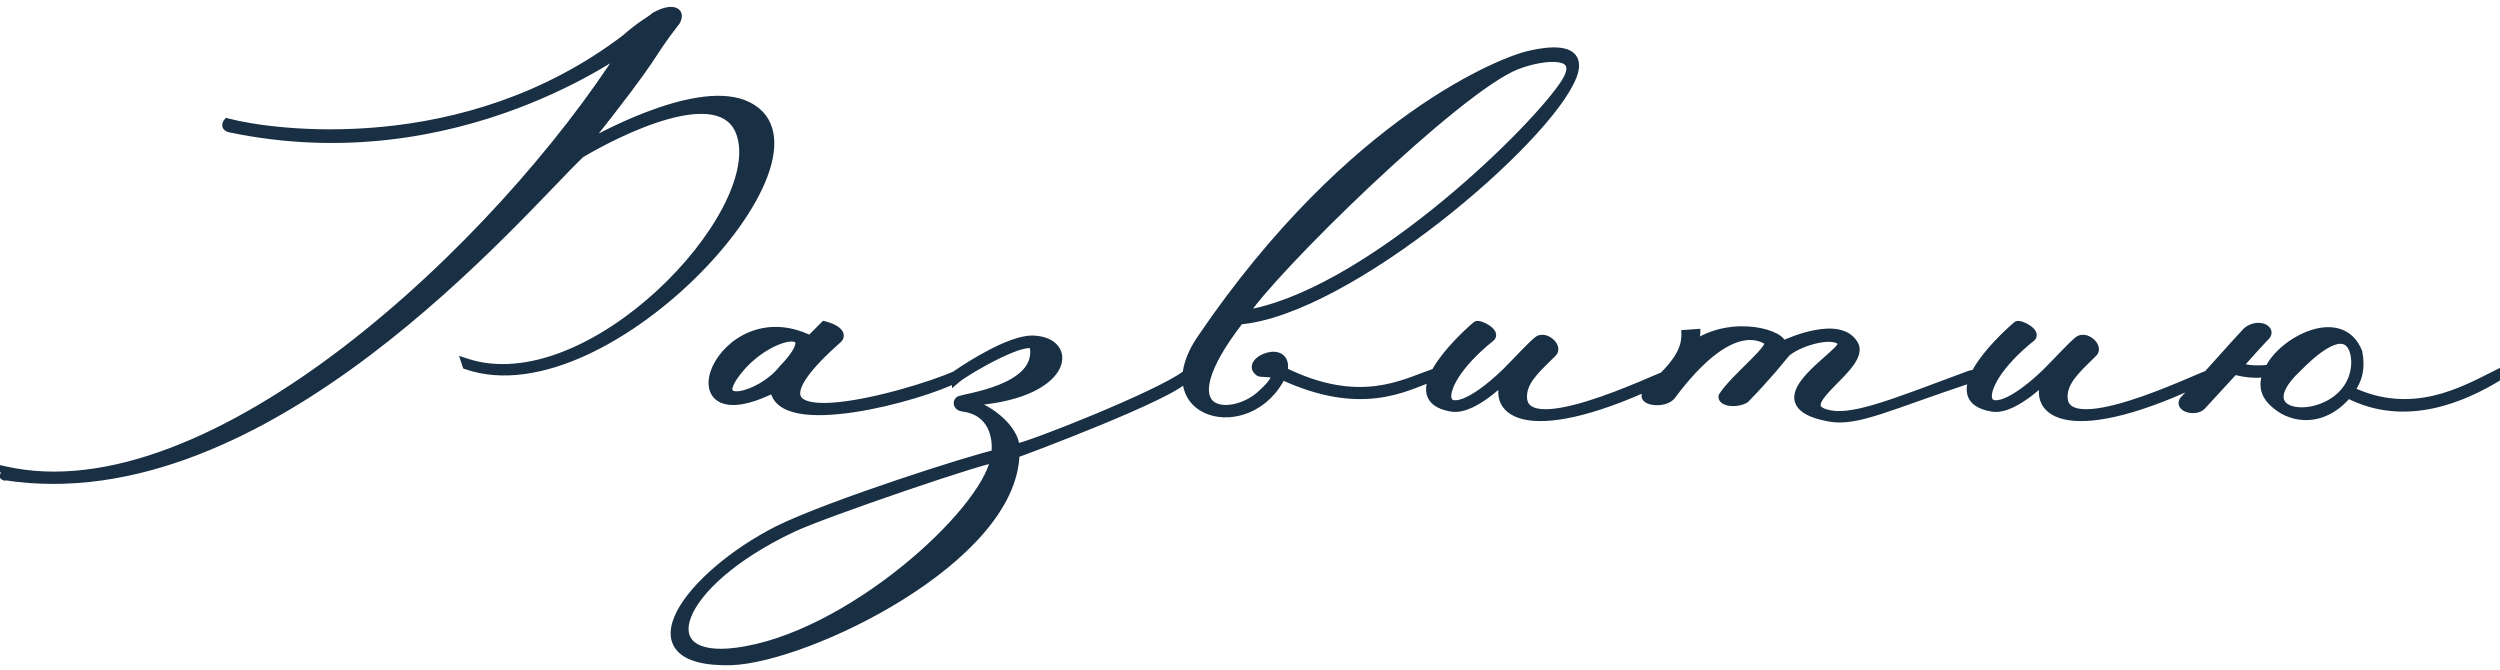 <?xml version="1.0" encoding="UTF-8"?> <svg xmlns="http://www.w3.org/2000/svg" width="280" height="75" viewBox="0 0 280 75" fill="none"><path d="M65.16 16.56C66.52 15.76 77.56 9.52 83.24 11.68C95.24 16.32 68.2 46.4 52.28 40.88L52.2 40.64C66.04 45.2 85.96 24.08 83 15.04C80.92 8.64 68.76 14.96 65 17.2C58.12 23.76 29.72 57.84 0.52 53.28C0.28 53.52 0.76 53.12 0.52 52.72C23.8 58 56.12 27.28 69.96 5.52C70.52 4.8 51.56 19.76 25.72 14.32C25.16 14.16 25.48 13.76 25.48 13.76C30.28 15.04 51.96 18.16 70.12 4.32C71.72 2.88 72.76 2.4 73.4 1.84C75.16 0.88 76.28 1.2 75.72 2.32C72.12 6.96 74.44 4.88 65.16 16.56ZM86.736 43.44C74.336 49.68 80.576 33.04 90.736 38.08L92.336 36.48C93.616 36.8 94.336 37.44 93.856 37.92C79.456 50.64 102.016 44.32 107.136 42V42.32C103.216 44.4 87.136 48.8 86.736 43.44ZM87.696 41.36C92.816 36.08 86.256 37.04 82.736 41.36C78.896 46 85.216 44.56 87.696 41.36ZM111.445 51.36C111.285 50.96 92.245 57.44 88.725 59.12C75.365 65.44 72.725 74.32 82.485 73.04C94.965 71.44 110.325 57.52 111.445 51.36ZM132.805 42V42.24C131.765 44.08 114.245 50.64 113.685 50.8C113.445 62.64 90.405 73.68 81.925 74C69.765 74.32 77.205 64.4 87.205 59.36C93.045 56.48 109.125 51.36 111.525 50.88C111.765 48.96 111.205 46.08 107.925 45.6C107.445 45.6 107.125 45.2 107.445 44.88C107.845 44.56 116.565 43.68 115.845 38.88C115.605 37.2 108.245 41.44 107.125 42.4C107.125 42.4 107.125 42 107.205 41.92C108.725 40.88 113.125 38.08 115.605 38.08C120.565 38.16 119.685 44.4 108.325 44.96V45.28C110.085 45.28 113.765 47.92 113.685 50.24C115.365 50 129.845 44.24 132.805 42ZM134.588 37.92C151.468 13.12 168.668 6.8 171.068 6.24C174.348 5.44 177.228 5.52 176.108 8.48C173.388 15.6 150.988 34.8 138.828 35.84C130.268 46.88 137.868 47.2 141.148 44.32C144.908 40.96 141.228 42 140.988 41.6C139.468 40.48 144.348 38.4 143.708 41.6C152.268 45.84 157.228 42.96 160.508 41.84V42.16C157.308 43.36 152.428 46.16 143.548 42C139.948 49.44 128.748 46.48 134.588 37.92ZM139.228 35.28C152.588 33.28 171.068 15.44 175.068 9.68C177.948 5.6 172.988 6.08 169.868 7.28C163.228 9.84 142.188 30.48 139.228 35.28ZM186.724 42.24C171.284 49.76 166.804 46.24 168.724 42.32C169.124 41.6 165.204 46.08 162.564 45.6C156.804 44.64 163.204 38.32 165.364 36.48C165.604 36.24 167.524 37.2 166.964 37.76C159.444 43.76 160.964 49.12 168.644 41.76C170.084 40.32 171.444 38.8 172.244 38.16C173.044 37.52 174.564 38.88 173.844 39.52C172.404 40.96 170.804 42.32 170.564 43.92C169.604 50.24 185.844 42.16 186.724 42V42.24ZM192.974 44.4C194.414 42.16 198.974 38.8 198.014 38.16C197.134 37.6 193.614 35.68 187.214 44.24C186.494 45.28 183.694 44.96 184.494 44C185.854 42.4 188.894 40.32 188.814 37.44L189.934 37.36C189.934 37.52 189.774 38.16 189.774 38.64C194.094 35.68 199.854 37.52 199.534 38.72C200.814 38.16 206.014 35.92 207.614 38.56C209.054 40.96 200.574 45.12 204.414 46.32C207.214 47.2 211.614 45.36 220.654 42C221.134 41.84 221.774 42 221.134 42.24C211.454 45.44 208.014 47.28 204.894 46.72C202.334 46.24 201.454 45.44 201.454 44.48C201.534 42.16 206.894 39.12 206.334 38.32C205.294 36.96 200.894 38.48 199.934 39.6C199.134 40.56 198.014 42 195.454 44.64C194.574 45.2 192.894 45.04 192.974 44.4ZM247.271 42.24C231.831 49.76 227.351 46.24 229.271 42.32C229.671 41.6 225.751 46.08 223.111 45.6C217.351 44.64 223.751 38.32 225.911 36.48C226.151 36.24 228.071 37.2 227.511 37.76C219.991 43.76 221.511 49.12 229.191 41.76C230.631 40.32 231.991 38.8 232.791 38.16C233.591 37.52 235.111 38.88 234.391 39.52C232.951 40.96 231.351 42.32 231.111 43.92C230.151 50.24 246.391 42.16 247.271 42V42.24ZM254.001 41.68C252.161 42.08 250.241 41.44 250.241 41.44L246.561 45.44C245.841 46.16 243.841 45.6 244.721 44.72C246.481 42.96 250.081 38.8 251.681 37.12C252.881 36.16 254.401 36.88 253.761 37.6C252.161 39.28 252.081 39.44 250.641 41.04C251.361 41.36 252.401 41.52 254.161 41.36C255.601 38.24 262.161 34.72 264.081 39.44C264.401 41.12 264.161 42.4 263.201 43.76C270.161 47.12 276.001 43.76 279.521 42V42.32C276.161 44.32 269.521 47.52 262.961 44.08C260.241 47.36 256.801 46.96 254.881 45.28C253.521 44.16 253.441 42.96 254.001 41.68ZM263.841 40.56C263.841 39.44 263.281 35.12 257.361 41.12C250.161 47.76 263.761 48 263.841 40.56Z" fill="#192F44"></path><path d="M65.16 16.56L64.769 16.249L65.413 16.991L65.16 16.56ZM83.24 11.68L83.42 11.214L83.418 11.213L83.24 11.68ZM52.28 40.88L51.806 41.038L51.883 41.272L52.116 41.352L52.28 40.88ZM52.2 40.64L52.356 40.165L51.411 39.853L51.726 40.798L52.2 40.64ZM83 15.04L82.525 15.194L82.525 15.196L83 15.04ZM65 17.2L64.744 16.77L64.696 16.799L64.655 16.838L65 17.2ZM0.52 53.28L0.597 52.786L0.346 52.747L0.166 52.926L0.52 53.28ZM0.52 52.72L0.631 52.232L-0.511 51.974L0.091 52.977L0.52 52.72ZM69.96 5.52L69.565 5.213L69.551 5.232L69.538 5.252L69.96 5.52ZM25.72 14.32L25.583 14.801L25.6 14.806L25.617 14.809L25.72 14.32ZM25.48 13.76L25.609 13.277L25.294 13.193L25.09 13.448L25.48 13.76ZM70.12 4.32L70.423 4.718L70.439 4.705L70.454 4.692L70.12 4.32ZM73.4 1.84L73.161 1.401L73.112 1.427L73.071 1.464L73.4 1.84ZM75.72 2.32L76.115 2.627L76.145 2.588L76.167 2.544L75.72 2.32ZM65.413 16.991C66.082 16.598 69.155 14.853 72.758 13.477C74.56 12.789 76.48 12.199 78.288 11.913C80.105 11.625 81.759 11.652 83.062 12.147L83.418 11.213C81.881 10.628 80.025 10.625 78.132 10.925C76.23 11.226 74.24 11.841 72.402 12.543C68.725 13.947 65.598 15.722 64.906 16.129L65.413 16.991ZM83.06 12.146C84.43 12.676 85.2 13.543 85.529 14.637C85.867 15.758 85.76 17.18 85.228 18.822C84.165 22.106 81.47 26.063 77.873 29.74C74.281 33.411 69.832 36.759 65.312 38.845C60.781 40.935 56.25 41.727 52.444 40.408L52.116 41.352C56.27 42.793 61.089 41.895 65.731 39.753C70.382 37.606 74.929 34.179 78.587 30.44C82.24 26.707 85.05 22.619 86.179 19.13C86.744 17.386 86.905 15.74 86.487 14.349C86.06 12.931 85.05 11.844 83.42 11.214L83.06 12.146ZM52.754 40.722L52.674 40.482L51.726 40.798L51.806 41.038L52.754 40.722ZM52.044 41.115C55.65 42.303 59.615 41.807 63.45 40.3C67.288 38.793 71.034 36.26 74.239 33.308C77.443 30.356 80.127 26.967 81.825 23.727C83.512 20.511 84.28 17.341 83.475 14.884L82.525 15.196C83.2 17.259 82.588 20.119 80.94 23.263C79.303 26.383 76.697 29.684 73.561 32.572C70.426 35.46 66.782 37.917 63.085 39.37C59.385 40.823 55.67 41.257 52.356 40.165L52.044 41.115ZM83.475 14.886C82.89 13.083 81.57 12.171 79.929 11.871C78.326 11.578 76.406 11.861 74.495 12.399C70.662 13.476 66.637 15.643 64.744 16.77L65.256 17.63C67.123 16.517 71.058 14.404 74.765 13.361C76.624 12.839 78.369 12.602 79.749 12.854C81.09 13.1 82.07 13.797 82.525 15.194L83.475 14.886ZM64.655 16.838C61.168 20.163 52.41 30.263 40.829 39.011C29.246 47.761 14.989 55.033 0.597 52.786L0.443 53.774C15.252 56.087 29.794 48.599 41.431 39.809C53.07 31.017 61.952 20.797 65.345 17.562L64.655 16.838ZM0.166 52.926C0.131 52.962 0.108 52.987 0.092 53.003C0.089 53.008 0.086 53.011 0.083 53.013C0.079 53.018 0.082 53.015 0.083 53.014C0.084 53.013 0.086 53.011 0.088 53.008C0.089 53.007 0.098 52.997 0.111 52.986C0.113 52.984 0.137 52.961 0.171 52.938C0.195 52.923 0.278 52.883 0.338 52.865C0.504 52.855 0.843 53.042 0.94 53.249C0.951 53.349 0.932 53.488 0.919 53.527C0.912 53.546 0.898 53.576 0.892 53.587C0.882 53.607 0.872 53.621 0.87 53.625C0.858 53.643 0.843 53.663 0.853 53.65C0.868 53.63 0.918 53.562 0.967 53.464C1.058 53.282 1.199 52.88 0.949 52.463L0.091 52.977C0.092 52.979 0.091 52.977 0.09 52.972C0.089 52.968 0.089 52.966 0.089 52.968C0.089 52.976 0.085 52.993 0.073 53.016C0.068 53.027 0.062 53.035 0.059 53.041C0.055 53.047 0.053 53.049 0.052 53.05C0.052 53.05 0.051 53.052 0.05 53.054C0.049 53.055 0.047 53.057 0.045 53.06C0.044 53.062 0.038 53.069 0.032 53.08C0.029 53.084 0.02 53.098 0.009 53.117C0.004 53.129 -0.01 53.159 -0.018 53.178C-0.031 53.217 -0.049 53.356 -0.038 53.456C0.058 53.663 0.397 53.85 0.563 53.84C0.624 53.822 0.706 53.782 0.731 53.767C0.765 53.744 0.788 53.721 0.791 53.719C0.803 53.707 0.813 53.697 0.814 53.696C0.817 53.693 0.819 53.691 0.82 53.69C0.822 53.687 0.824 53.685 0.824 53.685C0.825 53.684 0.825 53.684 0.826 53.683C0.827 53.682 0.828 53.681 0.83 53.679C0.835 53.673 0.849 53.658 0.874 53.634L0.166 52.926ZM0.409 53.208C6.356 54.556 12.845 53.599 19.423 51.1C26.001 48.6 32.699 44.546 39.084 39.657C51.852 29.88 63.431 16.716 70.382 5.788L69.538 5.252C62.649 16.084 51.148 29.16 38.476 38.863C32.141 43.714 25.529 47.71 19.067 50.165C12.604 52.621 6.324 53.524 0.631 52.232L0.409 53.208ZM70.355 5.827C70.366 5.812 70.389 5.782 70.41 5.742C70.421 5.722 70.438 5.687 70.452 5.641C70.464 5.6 70.484 5.511 70.463 5.401C70.437 5.27 70.358 5.147 70.232 5.069C70.125 5.004 70.023 4.995 69.974 4.995C69.881 4.994 69.808 5.019 69.792 5.025C69.713 5.052 69.626 5.105 69.582 5.131C69.46 5.205 69.262 5.332 69.01 5.493C68.498 5.821 67.709 6.321 66.667 6.923C64.583 8.129 61.483 9.749 57.564 11.222C49.726 14.169 38.625 16.526 25.823 13.831L25.617 14.809C38.655 17.554 49.954 15.151 57.916 12.158C61.897 10.661 65.047 9.016 67.168 7.789C68.228 7.176 69.031 6.667 69.549 6.336C69.812 6.167 69.99 6.053 70.097 5.989C70.167 5.947 70.158 5.956 70.12 5.97C70.113 5.972 70.049 5.996 69.96 5.995C69.914 5.994 69.814 5.986 69.709 5.922C69.585 5.845 69.507 5.723 69.481 5.594C69.46 5.486 69.481 5.4 69.492 5.361C69.504 5.318 69.52 5.286 69.529 5.27C69.546 5.237 69.562 5.217 69.565 5.213L70.355 5.827ZM25.857 13.839C25.777 13.816 25.797 13.803 25.834 13.85C25.881 13.907 25.892 13.976 25.888 14.021C25.886 14.054 25.876 14.067 25.88 14.06C25.881 14.059 25.881 14.058 25.881 14.059C25.88 14.059 25.879 14.061 25.878 14.063C25.877 14.064 25.876 14.065 25.875 14.067C25.874 14.068 25.873 14.068 25.873 14.069C25.872 14.07 25.872 14.07 25.872 14.071C25.872 14.071 25.871 14.071 25.871 14.072C25.871 14.072 25.871 14.072 25.871 14.072C25.871 14.072 25.87 14.072 25.48 13.76C25.09 13.448 25.089 13.448 25.089 13.448C25.089 13.448 25.089 13.448 25.089 13.448C25.089 13.449 25.088 13.449 25.088 13.449C25.088 13.45 25.087 13.451 25.087 13.451C25.086 13.453 25.085 13.454 25.083 13.456C25.081 13.459 25.078 13.462 25.075 13.466C25.069 13.474 25.062 13.484 25.054 13.496C25.038 13.52 25.018 13.552 24.997 13.59C24.959 13.663 24.904 13.786 24.892 13.938C24.878 14.104 24.914 14.303 25.058 14.48C25.193 14.646 25.383 14.744 25.583 14.801L25.857 13.839ZM25.351 14.243C30.221 15.542 52.087 18.692 70.423 4.718L69.817 3.922C51.833 17.628 30.339 14.538 25.609 13.277L25.351 14.243ZM70.454 4.692C71.234 3.991 71.875 3.524 72.403 3.162C72.912 2.813 73.38 2.522 73.729 2.216L73.071 1.464C72.78 1.718 72.408 1.947 71.837 2.338C71.285 2.716 70.607 3.209 69.785 3.948L70.454 4.692ZM73.639 2.279C74.051 2.054 74.412 1.912 74.707 1.837C75.009 1.76 75.209 1.762 75.317 1.787C75.409 1.808 75.377 1.827 75.364 1.786C75.362 1.781 75.387 1.869 75.273 2.096L76.167 2.544C76.333 2.211 76.428 1.839 76.319 1.489C76.198 1.103 75.881 0.892 75.543 0.813C75.221 0.738 74.846 0.77 74.46 0.868C74.068 0.968 73.629 1.146 73.161 1.401L73.639 2.279ZM75.325 2.014C73.512 4.35 73.174 5.017 72.156 6.52C71.137 8.024 69.406 10.412 64.769 16.249L65.552 16.871C70.194 11.028 71.943 8.616 72.984 7.08C74.026 5.543 74.328 4.93 76.115 2.627L75.325 2.014ZM86.736 43.44L87.234 43.403L87.179 42.657L86.511 42.993L86.736 43.44ZM90.736 38.08L90.513 38.528L90.835 38.688L91.089 38.434L90.736 38.08ZM92.336 36.48L92.457 35.995L92.182 35.926L91.982 36.126L92.336 36.48ZM93.856 37.92L94.187 38.295L94.198 38.285L94.209 38.274L93.856 37.92ZM107.136 42H107.636V41.224L106.929 41.545L107.136 42ZM107.136 42.32L107.37 42.762L107.636 42.621V42.32H107.136ZM87.696 41.36L87.337 41.012L87.317 41.032L87.3 41.054L87.696 41.36ZM82.736 41.36L83.121 41.679L83.123 41.676L82.736 41.36ZM86.511 42.993C84.989 43.759 83.782 44.159 82.855 44.3C81.924 44.442 81.323 44.318 80.959 44.098C80.614 43.89 80.418 43.556 80.37 43.105C80.321 42.639 80.435 42.053 80.729 41.421C81.913 38.877 85.731 36.156 90.513 38.528L90.958 37.632C85.58 34.964 81.198 38.043 79.822 40.999C79.477 41.742 79.302 42.512 79.376 43.21C79.451 43.922 79.788 44.559 80.442 44.954C81.079 45.339 81.945 45.451 83.006 45.289C84.072 45.126 85.382 44.681 86.96 43.887L86.511 42.993ZM91.089 38.434L92.689 36.834L91.982 36.126L90.382 37.726L91.089 38.434ZM92.214 36.965C92.816 37.115 93.223 37.328 93.415 37.506C93.511 37.596 93.51 37.635 93.506 37.612C93.499 37.561 93.53 37.538 93.502 37.566L94.209 38.274C94.421 38.062 94.543 37.779 94.495 37.463C94.452 37.175 94.28 36.944 94.096 36.774C93.728 36.432 93.135 36.164 92.457 35.995L92.214 36.965ZM93.525 37.545C91.713 39.146 90.459 40.467 89.677 41.55C88.91 42.61 88.526 43.538 88.641 44.322C88.767 45.18 89.442 45.656 90.237 45.892C91.03 46.127 92.067 46.17 93.207 46.099C95.498 45.956 98.387 45.335 101.009 44.612C103.632 43.888 106.029 43.05 107.342 42.455L106.929 41.545C105.682 42.11 103.34 42.932 100.743 43.648C98.145 44.365 95.333 44.964 93.144 45.101C92.044 45.17 91.146 45.118 90.521 44.933C89.9 44.749 89.675 44.48 89.63 44.178C89.575 43.802 89.751 43.155 90.487 42.135C91.207 41.138 92.399 39.874 94.187 38.295L93.525 37.545ZM106.636 42V42.32H107.636V42H106.636ZM106.901 41.878C105.006 42.884 100.064 44.491 95.541 45.176C93.278 45.518 91.175 45.62 89.634 45.328C88.864 45.181 88.276 44.944 87.879 44.626C87.497 44.32 87.273 43.928 87.234 43.403L86.237 43.477C86.298 44.291 86.664 44.935 87.254 45.407C87.827 45.865 88.592 46.147 89.447 46.31C91.156 46.635 93.393 46.512 95.69 46.164C100.287 45.469 105.345 43.836 107.37 42.762L106.901 41.878ZM88.055 41.708C88.709 41.034 89.19 40.445 89.517 39.938C89.839 39.44 90.039 38.979 90.074 38.568C90.112 38.12 89.951 37.721 89.574 37.48C89.243 37.267 88.819 37.228 88.414 37.262C87.589 37.331 86.524 37.73 85.459 38.366C84.385 39.007 83.269 39.914 82.348 41.044L83.123 41.676C83.963 40.646 84.987 39.813 85.972 39.224C86.967 38.63 87.882 38.309 88.497 38.258C88.812 38.232 88.974 38.283 89.035 38.322C89.051 38.332 89.089 38.345 89.077 38.482C89.063 38.656 88.963 38.953 88.677 39.396C88.397 39.83 87.963 40.366 87.337 41.012L88.055 41.708ZM82.35 41.041C81.856 41.639 81.507 42.159 81.293 42.608C81.084 43.047 80.976 43.477 81.051 43.863C81.135 44.292 81.424 44.573 81.786 44.71C82.121 44.837 82.517 44.846 82.909 44.796C83.7 44.695 84.667 44.329 85.586 43.795C86.508 43.258 87.422 42.529 88.091 41.666L87.3 41.054C86.729 41.791 85.923 42.442 85.083 42.93C84.239 43.421 83.401 43.725 82.782 43.804C82.469 43.844 82.259 43.82 82.141 43.775C82.05 43.741 82.04 43.71 82.033 43.672C82.017 43.591 82.025 43.396 82.196 43.038C82.362 42.691 82.655 42.241 83.121 41.679L82.35 41.041ZM111.445 51.36L111.937 51.449L111.963 51.308L111.909 51.174L111.445 51.36ZM88.725 59.12L88.939 59.572L88.94 59.571L88.725 59.12ZM82.485 73.04L82.421 72.544L82.42 72.544L82.485 73.04ZM132.805 42H133.305V40.995L132.503 41.601L132.805 42ZM132.805 42.24L133.24 42.486L133.305 42.371V42.24H132.805ZM113.685 50.8L113.548 50.319L113.193 50.421L113.185 50.79L113.685 50.8ZM81.925 74L81.938 74.5L81.944 74.5L81.925 74ZM87.205 59.36L86.984 58.911L86.98 58.913L87.205 59.36ZM111.525 50.88L111.623 51.37L111.976 51.3L112.021 50.942L111.525 50.88ZM107.925 45.6L107.997 45.105L107.961 45.1H107.925V45.6ZM107.445 44.88L107.133 44.49L107.111 44.507L107.091 44.526L107.445 44.88ZM115.845 38.88L115.35 38.951L115.351 38.954L115.845 38.88ZM107.125 42.4H106.625V43.487L107.45 42.78L107.125 42.4ZM107.205 41.92L106.923 41.507L106.884 41.534L106.851 41.566L107.205 41.92ZM115.605 38.08L115.613 37.58H115.605V38.08ZM108.325 44.96L108.3 44.461L107.825 44.484V44.96H108.325ZM108.325 45.28H107.825V45.78H108.325V45.28ZM113.685 50.24L113.185 50.223L113.165 50.819L113.756 50.735L113.685 50.24ZM111.909 51.174C111.813 50.934 111.594 50.873 111.547 50.862C111.473 50.843 111.406 50.842 111.369 50.842C111.288 50.843 111.198 50.856 111.117 50.87C110.946 50.9 110.715 50.954 110.44 51.026C109.887 51.171 109.108 51.401 108.174 51.69C106.306 52.269 103.796 53.096 101.184 53.987C95.974 55.763 90.302 57.813 88.51 58.669L88.94 59.571C90.668 58.747 96.276 56.717 101.506 54.933C104.114 54.044 106.614 53.221 108.471 52.645C109.4 52.357 110.162 52.133 110.694 51.993C110.962 51.923 111.16 51.878 111.288 51.855C111.319 51.85 111.343 51.846 111.36 51.844C111.379 51.842 111.385 51.842 111.383 51.842C111.381 51.842 111.374 51.842 111.362 51.841C111.352 51.84 111.33 51.838 111.301 51.831C111.277 51.825 111.072 51.774 110.981 51.546L111.909 51.174ZM88.511 58.668C85.138 60.264 82.428 62.027 80.415 63.763C78.409 65.491 77.065 67.218 76.469 68.749C75.869 70.289 76.001 71.741 77.147 72.68C78.228 73.567 80.072 73.861 82.55 73.536L82.42 72.544C80.018 72.859 78.532 72.523 77.781 71.907C77.094 71.344 76.891 70.421 77.401 69.112C77.915 67.792 79.126 66.194 81.068 64.52C83.002 62.853 85.632 61.136 88.939 59.572L88.511 58.668ZM82.549 73.536C88.92 72.719 95.966 68.775 101.538 64.3C104.331 62.057 106.772 59.665 108.59 57.437C110.394 55.227 111.633 53.12 111.937 51.449L110.953 51.271C110.697 52.68 109.596 54.623 107.815 56.805C106.048 58.97 103.659 61.313 100.912 63.52C95.404 67.945 88.53 71.761 82.421 72.544L82.549 73.536ZM132.305 42V42.24H133.305V42H132.305ZM132.37 41.994C132.353 42.024 132.285 42.109 132.112 42.248C131.949 42.379 131.726 42.531 131.446 42.703C130.887 43.047 130.131 43.447 129.238 43.882C127.455 44.751 125.161 45.744 122.874 46.688C120.589 47.631 118.318 48.522 116.583 49.187C115.716 49.52 114.984 49.795 114.451 49.993C114.184 50.092 113.969 50.171 113.811 50.227C113.733 50.255 113.67 50.278 113.623 50.294C113.599 50.302 113.581 50.309 113.567 50.313C113.551 50.318 113.546 50.32 113.548 50.319L113.822 51.281C114.135 51.191 118.683 49.499 123.256 47.612C125.549 46.666 127.865 45.664 129.677 44.781C130.581 44.34 131.37 43.924 131.969 43.556C132.269 43.372 132.53 43.195 132.738 43.027C132.936 42.868 133.127 42.686 133.24 42.486L132.37 41.994ZM113.185 50.79C113.128 53.588 111.721 56.39 109.435 59.049C107.152 61.704 104.028 64.173 100.63 66.296C97.234 68.418 93.582 70.183 90.255 71.437C86.919 72.695 83.947 73.423 81.906 73.5L81.944 74.5C84.143 74.417 87.231 73.645 90.608 72.373C93.993 71.097 97.706 69.302 101.16 67.144C104.612 64.987 107.823 62.456 110.193 59.701C112.559 56.95 114.122 53.932 114.185 50.81L113.185 50.79ZM81.912 73.5C78.893 73.58 77.285 73.009 76.588 72.224C75.941 71.496 75.937 70.392 76.699 68.92C77.453 67.465 78.887 65.811 80.776 64.199C82.658 62.592 84.965 61.049 87.43 59.806L86.98 58.913C84.445 60.191 82.072 61.778 80.127 63.438C78.188 65.094 76.647 66.845 75.811 68.46C74.983 70.058 74.774 71.689 75.84 72.888C76.855 74.031 78.877 74.58 81.938 74.5L81.912 73.5ZM87.426 59.808C90.312 58.385 95.762 56.395 100.815 54.694C105.874 52.991 110.461 51.603 111.623 51.37L111.427 50.39C110.189 50.637 105.536 52.049 100.495 53.746C95.448 55.445 89.938 57.455 86.984 58.912L87.426 59.808ZM112.021 50.942C112.149 49.917 112.069 48.609 111.49 47.473C110.898 46.31 109.799 45.369 107.997 45.105L107.853 46.095C109.331 46.311 110.152 47.05 110.6 47.927C111.061 48.831 111.141 49.923 111.029 50.818L112.021 50.942ZM107.925 45.1C107.874 45.1 107.835 45.089 107.811 45.078C107.786 45.066 107.784 45.058 107.792 45.069C107.802 45.083 107.82 45.12 107.815 45.173C107.811 45.226 107.786 45.246 107.799 45.234L107.091 44.526C106.944 44.674 106.839 44.864 106.82 45.082C106.8 45.3 106.868 45.497 106.978 45.651C107.191 45.948 107.558 46.1 107.925 46.1V45.1ZM107.757 45.27C107.709 45.309 107.672 45.32 107.691 45.313C107.699 45.31 107.719 45.303 107.754 45.292C107.825 45.271 107.927 45.246 108.064 45.214C108.304 45.158 108.733 45.065 109.142 44.969C110.013 44.765 111.147 44.468 112.251 44.024C113.35 43.583 114.461 42.98 115.255 42.141C116.066 41.286 116.546 40.182 116.339 38.806L115.351 38.954C115.504 39.978 115.164 40.784 114.53 41.454C113.879 42.14 112.92 42.678 111.879 43.096C110.843 43.512 109.767 43.795 108.913 43.996C108.459 44.102 108.147 44.168 107.837 44.24C107.698 44.273 107.572 44.303 107.472 44.333C107.422 44.348 107.37 44.364 107.322 44.383C107.284 44.398 107.206 44.431 107.133 44.49L107.757 45.27ZM116.34 38.809C116.31 38.601 116.218 38.409 116.055 38.261C115.9 38.121 115.714 38.051 115.541 38.018C115.208 37.955 114.812 38.007 114.423 38.1C113.627 38.289 112.61 38.711 111.598 39.2C110.577 39.692 109.532 40.267 108.671 40.779C107.821 41.284 107.116 41.749 106.8 42.02L107.45 42.78C107.694 42.571 108.329 42.146 109.182 41.639C110.023 41.138 111.043 40.578 112.032 40.1C113.03 39.619 113.968 39.236 114.654 39.073C115.007 38.989 115.234 38.978 115.354 39.001C115.407 39.011 115.405 39.021 115.384 39.003C115.356 38.977 115.35 38.949 115.35 38.951L116.34 38.809ZM107.125 42.4C107.625 42.4 107.625 42.4 107.625 42.4C107.625 42.4 107.625 42.4 107.625 42.4C107.625 42.4 107.625 42.4 107.625 42.4C107.625 42.4 107.625 42.401 107.625 42.401C107.625 42.401 107.625 42.401 107.625 42.401C107.625 42.4 107.625 42.4 107.625 42.399C107.625 42.397 107.625 42.394 107.625 42.39C107.625 42.381 107.625 42.368 107.626 42.352C107.627 42.32 107.629 42.278 107.633 42.235C107.637 42.19 107.642 42.158 107.646 42.141C107.648 42.133 107.647 42.139 107.641 42.154C107.637 42.163 107.615 42.217 107.559 42.274L106.851 41.566C106.775 41.643 106.735 41.727 106.716 41.773C106.695 41.826 106.681 41.876 106.672 41.916C106.653 41.997 106.643 42.08 106.637 42.145C106.631 42.212 106.628 42.275 106.627 42.32C106.626 42.343 106.625 42.362 106.625 42.376C106.625 42.383 106.625 42.388 106.625 42.392C106.625 42.394 106.625 42.396 106.625 42.397C106.625 42.398 106.625 42.398 106.625 42.399C106.625 42.399 106.625 42.399 106.625 42.4C106.625 42.4 106.625 42.4 106.625 42.4C106.625 42.4 106.625 42.4 106.625 42.4C106.625 42.4 106.625 42.4 107.125 42.4ZM107.487 42.333C108.238 41.819 109.7 40.871 111.275 40.054C112.063 39.645 112.871 39.273 113.627 39.005C114.39 38.734 115.068 38.58 115.605 38.58V37.58C114.902 37.58 114.1 37.776 113.293 38.063C112.479 38.352 111.627 38.745 110.815 39.166C109.19 40.009 107.692 40.981 106.923 41.507L107.487 42.333ZM115.597 38.58C116.747 38.599 117.441 38.972 117.752 39.403C118.044 39.807 118.089 40.387 117.66 41.076C117.224 41.778 116.305 42.557 114.761 43.198C113.223 43.836 111.098 44.323 108.3 44.461L108.35 45.459C111.232 45.317 113.477 44.814 115.144 44.122C116.805 43.433 117.926 42.542 118.51 41.604C119.101 40.653 119.146 39.623 118.563 38.817C117.999 38.038 116.943 37.602 115.613 37.58L115.597 38.58ZM107.825 44.96V45.28H108.825V44.96H107.825ZM108.325 45.78C108.657 45.78 109.139 45.91 109.7 46.179C110.251 46.444 110.838 46.823 111.373 47.273C111.909 47.723 112.378 48.233 112.706 48.753C113.035 49.276 113.201 49.776 113.185 50.223L114.185 50.257C114.209 49.544 113.945 48.844 113.552 48.22C113.157 47.592 112.611 47.007 112.017 46.507C111.422 46.007 110.764 45.581 110.133 45.278C109.511 44.98 108.873 44.78 108.325 44.78V45.78ZM113.756 50.735C114.017 50.698 114.468 50.566 115.024 50.384C115.594 50.196 116.316 49.941 117.139 49.635C118.786 49.024 120.852 48.209 122.957 47.331C125.062 46.455 127.21 45.514 129.02 44.65C130.816 43.793 132.32 42.994 133.107 42.399L132.503 41.601C131.81 42.126 130.394 42.887 128.59 43.748C126.8 44.601 124.668 45.535 122.573 46.408C120.478 47.281 118.424 48.091 116.791 48.697C115.974 49.001 115.266 49.252 114.711 49.434C114.142 49.621 113.773 49.722 113.614 49.745L113.756 50.735ZM134.588 37.92L135.001 38.202L135.001 38.201L134.588 37.92ZM171.068 6.24L171.182 6.727L171.187 6.726L171.068 6.24ZM176.108 8.48L176.575 8.658L176.576 8.657L176.108 8.48ZM138.828 35.84L138.786 35.342L138.567 35.361L138.433 35.534L138.828 35.84ZM141.148 44.32L141.478 44.696L141.481 44.693L141.148 44.32ZM140.988 41.6L141.417 41.343L141.365 41.257L141.285 41.197L140.988 41.6ZM143.708 41.6L143.218 41.502L143.143 41.878L143.486 42.048L143.708 41.6ZM160.508 41.84H161.008V41.141L160.347 41.367L160.508 41.84ZM160.508 42.16L160.684 42.628L161.008 42.507V42.16H160.508ZM143.548 42L143.76 41.547L143.313 41.338L143.098 41.782L143.548 42ZM139.228 35.28L138.803 35.018L138.237 35.934L139.302 35.775L139.228 35.28ZM175.068 9.68L174.66 9.392L174.657 9.395L175.068 9.68ZM169.868 7.28L169.689 6.813L169.688 6.813L169.868 7.28ZM135.001 38.201C151.817 13.496 168.914 7.256 171.182 6.727L170.955 5.753C168.422 6.344 151.119 12.744 134.175 37.639L135.001 38.201ZM171.187 6.726C171.99 6.53 172.758 6.391 173.438 6.335C174.124 6.278 174.687 6.31 175.098 6.43C175.5 6.548 175.701 6.731 175.79 6.954C175.887 7.198 175.9 7.616 175.64 8.303L176.576 8.657C176.876 7.864 176.949 7.162 176.719 6.584C176.48 5.984 175.967 5.642 175.379 5.47C174.799 5.3 174.097 5.277 173.356 5.338C172.608 5.399 171.786 5.55 170.95 5.754L171.187 6.726ZM175.641 8.302C175 9.981 173.153 12.454 170.483 15.268C167.83 18.066 164.414 21.149 160.701 24.046C156.987 26.943 152.986 29.646 149.165 31.686C145.334 33.733 141.725 35.09 138.786 35.342L138.871 36.338C142.011 36.07 145.762 34.638 149.636 32.569C153.52 30.494 157.569 27.757 161.316 24.834C165.063 21.911 168.516 18.794 171.208 15.957C173.884 13.136 175.857 10.539 176.575 8.658L175.641 8.302ZM138.433 35.534C136.277 38.314 135.103 40.463 134.637 42.09C134.172 43.716 134.39 44.941 135.216 45.674C136.007 46.375 137.189 46.468 138.294 46.253C139.418 46.034 140.589 45.476 141.478 44.696L140.818 43.944C140.067 44.604 139.059 45.086 138.103 45.272C137.127 45.462 136.329 45.325 135.88 44.926C135.466 44.559 135.184 43.814 135.599 42.365C136.013 40.917 137.099 38.886 139.223 36.146L138.433 35.534ZM141.481 44.693C142.422 43.852 142.968 43.229 143.195 42.747C143.312 42.501 143.381 42.215 143.288 41.932C143.191 41.638 142.962 41.477 142.769 41.392C142.579 41.309 142.368 41.273 142.19 41.253C142.007 41.233 141.817 41.227 141.661 41.222C141.492 41.216 141.373 41.211 141.288 41.199C141.246 41.193 141.239 41.188 141.251 41.193C141.255 41.195 141.348 41.229 141.417 41.343L140.559 41.857C140.658 42.021 140.808 42.094 140.89 42.126C140.981 42.161 141.074 42.178 141.148 42.189C141.296 42.21 141.475 42.216 141.626 42.221C141.789 42.227 141.942 42.232 142.081 42.248C142.225 42.263 142.317 42.286 142.368 42.308C142.414 42.328 142.363 42.319 142.338 42.245C142.318 42.182 142.355 42.186 142.291 42.32C142.158 42.601 141.754 43.108 140.815 43.947L141.481 44.693ZM141.285 41.197C141.178 41.119 141.191 41.083 141.193 41.105C141.194 41.114 141.187 41.074 141.258 40.983C141.405 40.792 141.744 40.574 142.15 40.462C142.565 40.349 142.889 40.389 143.055 40.504C143.168 40.582 143.358 40.803 143.218 41.502L144.198 41.698C144.379 40.797 144.198 40.078 143.624 39.681C143.102 39.321 142.421 39.351 141.886 39.498C141.342 39.647 140.786 39.958 140.466 40.372C140.303 40.583 140.169 40.865 140.197 41.189C140.225 41.527 140.418 41.801 140.692 42.002L141.285 41.197ZM143.486 42.048C147.848 44.209 151.326 44.569 154.148 44.226C156.938 43.888 159.095 42.851 160.67 42.313L160.347 41.367C158.641 41.949 156.679 42.912 154.028 43.234C151.41 43.551 148.128 43.231 143.93 41.152L143.486 42.048ZM160.008 41.84V42.16H161.008V41.84H160.008ZM160.333 41.692C158.684 42.31 156.75 43.273 154.098 43.594C151.469 43.911 148.123 43.591 143.76 41.547L143.336 42.453C147.853 44.569 151.387 44.929 154.218 44.586C157.026 44.247 159.132 43.21 160.684 42.628L160.333 41.692ZM143.098 41.782C141.402 45.287 137.959 46.279 135.693 45.488C134.572 45.096 133.751 44.28 133.508 43.113C133.26 41.929 133.585 40.278 135.001 38.202L134.175 37.638C132.671 39.842 132.206 41.771 132.529 43.317C132.855 44.88 133.964 45.944 135.363 46.432C138.137 47.401 142.094 46.153 143.998 42.218L143.098 41.782ZM139.302 35.775C146.123 34.753 154.173 29.717 160.97 24.28C167.78 18.835 173.44 12.9 175.479 9.965L174.657 9.395C172.696 12.22 167.117 18.085 160.346 23.5C153.564 28.923 145.693 33.807 139.154 34.785L139.302 35.775ZM175.477 9.968C176.209 8.931 176.554 8.041 176.398 7.311C176.227 6.505 175.521 6.143 174.811 6.009C174.091 5.873 173.2 5.928 172.316 6.082C171.423 6.238 170.497 6.502 169.689 6.813L170.048 7.747C170.799 7.458 171.663 7.212 172.488 7.068C173.321 6.922 174.076 6.887 174.625 6.991C175.185 7.097 175.375 7.305 175.42 7.519C175.482 7.809 175.368 8.389 174.66 9.392L175.477 9.968ZM169.688 6.813C167.946 7.485 165.33 9.304 162.383 11.67C159.417 14.051 156.061 17.03 152.825 20.076C149.589 23.122 146.467 26.239 143.966 28.897C141.479 31.542 139.573 33.768 138.803 35.018L139.654 35.542C140.363 34.392 142.197 32.238 144.695 29.583C147.18 26.941 150.287 23.838 153.511 20.804C156.735 17.77 160.07 14.809 163.009 12.45C165.966 10.076 168.47 8.355 170.048 7.747L169.688 6.813ZM186.724 42.24L186.943 42.69L187.224 42.553V42.24H186.724ZM168.724 42.32L168.287 42.077L168.281 42.089L168.275 42.1L168.724 42.32ZM162.564 45.6L162.654 45.108L162.647 45.107L162.564 45.6ZM165.364 36.48L165.689 36.861L165.704 36.848L165.718 36.834L165.364 36.48ZM166.964 37.76L167.276 38.151L167.298 38.133L167.318 38.114L166.964 37.76ZM168.644 41.76L168.99 42.121L168.998 42.114L168.644 41.76ZM172.244 38.16L171.932 37.77L171.932 37.77L172.244 38.16ZM173.844 39.52L173.512 39.146L173.501 39.156L173.491 39.166L173.844 39.52ZM170.564 43.92L171.059 43.995L171.059 43.994L170.564 43.92ZM186.724 42H187.224V41.401L186.635 41.508L186.724 42ZM186.505 41.791C178.801 45.543 173.94 46.481 171.29 46.076C169.978 45.875 169.293 45.361 169.001 44.791C168.705 44.215 168.736 43.434 169.173 42.54L168.275 42.1C167.753 43.166 167.623 44.295 168.111 45.247C168.601 46.203 169.64 46.835 171.139 47.064C174.109 47.519 179.208 46.457 186.943 42.69L186.505 41.791ZM169.161 42.563C169.178 42.533 169.204 42.483 169.224 42.426C169.232 42.4 169.25 42.341 169.253 42.266C169.254 42.199 169.245 42.021 169.09 41.877C168.933 41.731 168.751 41.736 168.679 41.746C168.602 41.755 168.544 41.78 168.519 41.792C168.464 41.817 168.418 41.849 168.393 41.866C168.292 41.938 168.137 42.075 167.971 42.221C167.616 42.535 167.094 43.001 166.479 43.474C165.863 43.948 165.171 44.416 164.486 44.736C163.791 45.059 163.165 45.201 162.654 45.108L162.475 46.092C163.284 46.239 164.137 46.001 164.908 45.642C165.688 45.279 166.446 44.762 167.089 44.266C167.735 43.769 168.282 43.281 168.633 42.971C168.82 42.806 168.926 42.715 168.973 42.681C168.985 42.673 168.969 42.686 168.936 42.701C168.922 42.707 168.874 42.729 168.804 42.738C168.74 42.746 168.564 42.753 168.41 42.61C168.259 42.47 168.251 42.297 168.253 42.238C168.255 42.171 168.271 42.123 168.275 42.109C168.286 42.077 168.296 42.062 168.287 42.077L169.161 42.563ZM162.647 45.107C161.295 44.882 160.864 44.384 160.755 43.915C160.626 43.361 160.859 42.574 161.424 41.626C162.531 39.769 164.619 37.772 165.689 36.861L165.04 36.099C163.95 37.028 161.758 39.111 160.565 41.114C159.979 42.096 159.558 43.184 159.781 44.142C160.024 45.186 160.954 45.839 162.482 46.093L162.647 45.107ZM165.718 36.834C165.584 36.967 165.441 36.939 165.496 36.942C165.513 36.943 165.562 36.951 165.643 36.977C165.803 37.027 166.008 37.123 166.196 37.242C166.393 37.367 166.516 37.485 166.563 37.558C166.584 37.592 166.566 37.58 166.566 37.53C166.567 37.465 166.598 37.419 166.611 37.406L167.318 38.114C167.471 37.961 167.564 37.762 167.566 37.538C167.568 37.331 167.49 37.153 167.406 37.022C167.243 36.765 166.976 36.553 166.733 36.398C166.48 36.237 166.196 36.103 165.945 36.023C165.822 35.984 165.686 35.952 165.554 35.944C165.46 35.938 165.204 35.933 165.011 36.126L165.718 36.834ZM166.653 37.369C164.741 38.895 163.385 40.393 162.554 41.68C162.139 42.323 161.848 42.924 161.687 43.459C161.53 43.984 161.483 44.499 161.631 44.932C161.793 45.405 162.165 45.712 162.666 45.803C163.129 45.887 163.676 45.784 164.269 45.548C165.462 45.075 167.052 43.979 168.99 42.121L168.298 41.399C166.397 43.221 164.917 44.215 163.9 44.619C163.387 44.822 163.045 44.855 162.844 44.819C162.681 44.789 162.616 44.72 162.577 44.608C162.525 44.456 162.516 44.177 162.645 43.746C162.771 43.326 163.014 42.811 163.394 42.222C164.154 41.047 165.428 39.625 167.276 38.151L166.653 37.369ZM168.998 42.114C169.722 41.39 170.429 40.642 171.043 40.008C171.668 39.363 172.186 38.847 172.557 38.55L171.932 37.77C171.503 38.113 170.941 38.677 170.325 39.312C169.7 39.958 169.007 40.69 168.291 41.406L168.998 42.114ZM172.557 38.55C172.616 38.503 172.701 38.477 172.837 38.503C172.98 38.531 173.145 38.614 173.286 38.737C173.43 38.863 173.505 38.991 173.527 39.073C173.541 39.127 173.532 39.129 173.512 39.146L174.177 39.894C174.517 39.591 174.588 39.183 174.495 38.822C174.408 38.489 174.189 38.197 173.943 37.983C173.694 37.766 173.373 37.589 173.029 37.522C172.677 37.453 172.273 37.497 171.932 37.77L172.557 38.55ZM173.491 39.166C172.792 39.865 172.001 40.596 171.373 41.337C170.742 42.081 170.211 42.908 170.07 43.846L171.059 43.994C171.158 43.332 171.547 42.678 172.136 41.983C172.728 41.284 173.457 40.615 174.198 39.874L173.491 39.166ZM170.07 43.845C169.936 44.73 170.09 45.467 170.58 45.998C171.054 46.512 171.758 46.737 172.515 46.807C174.023 46.945 176.073 46.494 178.102 45.868C180.15 45.236 182.25 44.401 183.886 43.718C184.703 43.376 185.411 43.07 185.934 42.848C186.197 42.736 186.411 42.646 186.572 42.582C186.755 42.509 186.818 42.491 186.814 42.492L186.635 41.508C186.52 41.529 186.354 41.593 186.203 41.653C186.029 41.722 185.806 41.816 185.542 41.928C185.012 42.153 184.314 42.455 183.5 42.795C181.874 43.474 179.809 44.294 177.807 44.912C175.785 45.536 173.901 45.93 172.606 45.811C171.962 45.752 171.548 45.573 171.315 45.319C171.096 45.083 170.953 44.69 171.059 43.995L170.07 43.845ZM186.224 42V42.24H187.224V42H186.224ZM192.974 44.4L192.554 44.13L192.492 44.225L192.478 44.338L192.974 44.4ZM198.014 38.16L198.292 37.744L198.283 37.738L198.014 38.16ZM187.214 44.24L186.814 43.941L186.808 43.948L186.803 43.955L187.214 44.24ZM184.494 44L184.113 43.676L184.11 43.68L184.494 44ZM188.814 37.44L188.779 36.941L188.301 36.975L188.315 37.454L188.814 37.44ZM189.934 37.36H190.434V36.823L189.899 36.861L189.934 37.36ZM189.774 38.64H189.274V39.589L190.057 39.053L189.774 38.64ZM199.534 38.72L199.051 38.591L198.784 39.594L199.735 39.178L199.534 38.72ZM207.614 38.56L208.043 38.303L208.042 38.301L207.614 38.56ZM204.414 46.32L204.564 45.843L204.564 45.843L204.414 46.32ZM220.654 42L220.496 41.526L220.488 41.528L220.48 41.531L220.654 42ZM221.134 42.24L221.291 42.715L221.301 42.712L221.31 42.708L221.134 42.24ZM204.894 46.72L204.802 47.212L204.806 47.212L204.894 46.72ZM201.454 44.48L200.955 44.463L200.954 44.471V44.48H201.454ZM206.334 38.32L206.744 38.033L206.738 38.025L206.732 38.016L206.334 38.32ZM199.934 39.6L199.555 39.275L199.55 39.28L199.934 39.6ZM195.454 44.64L195.723 45.062L195.772 45.03L195.813 44.988L195.454 44.64ZM193.395 44.67C193.727 44.154 194.253 43.553 194.865 42.916C195.476 42.281 196.138 41.643 196.748 41.034C197.344 40.437 197.898 39.86 198.241 39.381C198.408 39.148 198.562 38.889 198.62 38.63C198.651 38.495 198.662 38.33 198.609 38.161C198.553 37.982 198.438 37.842 198.292 37.744L197.737 38.576C197.711 38.559 197.673 38.519 197.655 38.461C197.64 38.412 197.65 38.388 197.645 38.41C197.632 38.466 197.576 38.592 197.428 38.799C197.14 39.2 196.645 39.723 196.041 40.326C195.451 40.917 194.763 41.579 194.144 42.224C193.525 42.867 192.942 43.526 192.554 44.13L193.395 44.67ZM198.283 37.738C197.775 37.415 196.524 36.725 194.545 37.3C192.604 37.864 190.042 39.623 186.814 43.941L187.615 44.539C190.787 40.297 193.185 38.736 194.824 38.26C196.425 37.795 197.374 38.345 197.746 38.582L198.283 37.738ZM186.803 43.955C186.714 44.084 186.527 44.212 186.235 44.296C185.95 44.378 185.622 44.402 185.335 44.373C185.025 44.341 184.86 44.259 184.82 44.221C184.813 44.215 184.851 44.251 184.852 44.322C184.853 44.382 184.825 44.384 184.878 44.32L184.11 43.68C183.964 43.856 183.848 44.078 183.852 44.336C183.856 44.604 183.987 44.813 184.142 44.956C184.423 45.216 184.854 45.329 185.234 45.367C185.637 45.408 186.094 45.377 186.512 45.257C186.922 45.139 187.355 44.916 187.625 44.525L186.803 43.955ZM184.875 44.324C185.197 43.946 185.622 43.535 186.104 43.062C186.579 42.598 187.099 42.084 187.575 41.524C188.522 40.413 189.359 39.053 189.314 37.426L188.315 37.454C188.349 38.707 187.707 39.827 186.814 40.876C186.37 41.397 185.88 41.882 185.405 42.348C184.937 42.805 184.472 43.254 184.113 43.676L184.875 44.324ZM188.85 37.939L189.97 37.859L189.899 36.861L188.779 36.941L188.85 37.939ZM189.434 37.36C189.434 37.35 189.433 37.376 189.416 37.478C189.409 37.52 189.401 37.568 189.391 37.623C189.382 37.677 189.372 37.736 189.361 37.798C189.321 38.039 189.274 38.355 189.274 38.64H190.274C190.274 38.445 190.308 38.2 190.348 37.962C190.357 37.904 190.367 37.848 190.376 37.795C190.386 37.742 190.395 37.69 190.403 37.642C190.416 37.564 190.434 37.45 190.434 37.36H189.434ZM190.057 39.053C192.092 37.658 194.481 37.387 196.333 37.616C197.26 37.731 198.023 37.968 198.52 38.228C198.771 38.359 198.925 38.482 199.003 38.574C199.082 38.667 199.033 38.661 199.051 38.591L200.017 38.849C200.116 38.478 199.957 38.153 199.765 37.927C199.573 37.7 199.296 37.505 198.984 37.342C198.355 37.013 197.469 36.749 196.456 36.624C194.428 36.373 191.777 36.662 189.492 38.227L190.057 39.053ZM199.735 39.178C200.374 38.898 201.947 38.221 203.543 37.932C204.342 37.788 205.111 37.748 205.755 37.882C206.387 38.014 206.875 38.305 207.187 38.819L208.042 38.301C207.553 37.495 206.792 37.076 205.959 36.903C205.138 36.732 204.226 36.792 203.365 36.948C201.642 37.259 199.974 37.982 199.334 38.262L199.735 39.178ZM207.186 38.817C207.373 39.129 207.301 39.588 206.775 40.326C206.271 41.031 205.505 41.776 204.757 42.54C204.391 42.913 204.032 43.29 203.733 43.652C203.439 44.009 203.176 44.384 203.031 44.757C202.883 45.138 202.833 45.583 203.078 45.996C203.31 46.385 203.738 46.633 204.265 46.797L204.564 45.843C204.131 45.708 203.984 45.562 203.938 45.485C203.907 45.432 203.879 45.336 203.963 45.12C204.05 44.897 204.231 44.62 204.505 44.288C204.774 43.962 205.107 43.612 205.472 43.24C206.183 42.514 207.027 41.694 207.589 40.907C208.128 40.152 208.576 39.191 208.043 38.303L207.186 38.817ZM204.264 46.797C205.821 47.286 207.752 47.001 210.337 46.229C212.938 45.453 216.323 44.144 220.829 42.469L220.48 41.531C215.946 43.217 212.611 44.507 210.051 45.271C207.477 46.039 205.808 46.234 204.564 45.843L204.264 46.797ZM220.812 42.474C220.88 42.452 220.962 42.438 221.038 42.436C221.122 42.433 221.158 42.445 221.146 42.441C221.14 42.439 221.123 42.432 221.101 42.418C221.079 42.405 221.039 42.378 221.001 42.33C220.959 42.278 220.918 42.202 220.907 42.103C220.895 42.005 220.918 41.92 220.947 41.86C220.975 41.804 221.007 41.769 221.023 41.754C221.032 41.745 221.039 41.739 221.044 41.736C221.046 41.734 221.047 41.733 221.049 41.733C221.05 41.732 221.05 41.731 221.05 41.731C221.05 41.731 221.05 41.732 221.049 41.732C221.048 41.733 221.046 41.734 221.044 41.735C221.04 41.737 221.034 41.74 221.026 41.744C221.011 41.751 220.988 41.761 220.959 41.772L221.31 42.708C221.408 42.671 221.502 42.629 221.584 42.577C221.654 42.533 221.774 42.446 221.846 42.297C221.887 42.214 221.914 42.108 221.9 41.988C221.886 41.869 221.836 41.773 221.78 41.703C221.68 41.579 221.551 41.523 221.483 41.499C221.331 41.445 221.156 41.432 221.006 41.437C220.847 41.442 220.668 41.468 220.496 41.526L220.812 42.474ZM220.977 41.765C218.552 42.567 216.518 43.283 214.785 43.897C213.049 44.513 211.623 45.022 210.401 45.414C207.95 46.201 206.413 46.484 204.983 46.228L204.806 47.212C206.496 47.516 208.239 47.159 210.707 46.366C211.946 45.968 213.39 45.453 215.119 44.84C216.851 44.227 218.877 43.513 221.291 42.715L220.977 41.765ZM204.987 46.229C203.733 45.994 202.956 45.69 202.502 45.371C202.074 45.069 201.954 44.773 201.954 44.48H200.954C200.954 45.148 201.275 45.73 201.927 46.189C202.553 46.63 203.495 46.966 204.802 47.211L204.987 46.229ZM201.954 44.497C201.968 44.088 202.227 43.572 202.718 42.966C203.196 42.375 203.83 41.775 204.469 41.202C205.091 40.643 205.737 40.093 206.177 39.644C206.395 39.42 206.597 39.189 206.724 38.966C206.835 38.769 206.992 38.388 206.744 38.033L205.925 38.607C205.817 38.452 205.929 38.341 205.854 38.473C205.794 38.578 205.669 38.733 205.462 38.944C205.052 39.362 204.458 39.867 203.8 40.458C203.158 41.035 202.473 41.68 201.941 42.337C201.421 42.978 200.981 43.712 200.955 44.463L201.954 44.497ZM206.732 38.016C206.338 37.502 205.683 37.324 205.058 37.289C204.415 37.255 203.682 37.364 202.979 37.546C202.271 37.729 201.567 37.994 200.972 38.288C200.391 38.575 199.862 38.916 199.555 39.275L200.314 39.925C200.487 39.724 200.868 39.455 201.415 39.184C201.947 38.921 202.587 38.681 203.23 38.514C203.876 38.346 204.499 38.261 205.003 38.288C205.525 38.316 205.811 38.458 205.937 38.624L206.732 38.016ZM199.55 39.28C198.748 40.243 197.64 41.668 195.095 44.292L195.813 44.988C198.389 42.332 199.521 40.877 200.318 39.92L199.55 39.28ZM195.186 44.218C194.865 44.422 194.346 44.515 193.902 44.472C193.682 44.451 193.534 44.401 193.462 44.358C193.396 44.318 193.484 44.351 193.471 44.462L192.478 44.338C192.424 44.769 192.692 45.062 192.947 45.215C193.195 45.364 193.507 45.439 193.807 45.468C194.403 45.525 195.163 45.418 195.723 45.062L195.186 44.218ZM247.271 42.24L247.49 42.69L247.771 42.553V42.24H247.271ZM229.271 42.32L228.834 42.077L228.828 42.089L228.822 42.1L229.271 42.32ZM223.111 45.6L223.201 45.108L223.193 45.107L223.111 45.6ZM225.911 36.48L226.235 36.861L226.251 36.848L226.265 36.834L225.911 36.48ZM227.511 37.76L227.823 38.151L227.845 38.133L227.865 38.114L227.511 37.76ZM229.191 41.76L229.537 42.121L229.545 42.114L229.191 41.76ZM232.791 38.16L232.479 37.77L232.479 37.77L232.791 38.16ZM234.391 39.52L234.059 39.146L234.048 39.156L234.038 39.166L234.391 39.52ZM231.111 43.92L231.606 43.995L231.606 43.994L231.111 43.92ZM247.271 42H247.771V41.401L247.182 41.508L247.271 42ZM247.052 41.791C239.348 45.543 234.487 46.481 231.837 46.076C230.525 45.875 229.84 45.361 229.548 44.791C229.252 44.215 229.282 43.434 229.72 42.54L228.822 42.1C228.3 43.166 228.17 44.295 228.657 45.247C229.148 46.203 230.187 46.835 231.686 47.064C234.656 47.519 239.755 46.457 247.49 42.69L247.052 41.791ZM229.708 42.563C229.725 42.533 229.751 42.483 229.77 42.426C229.779 42.4 229.797 42.341 229.799 42.266C229.801 42.199 229.792 42.021 229.637 41.877C229.48 41.731 229.298 41.736 229.226 41.746C229.149 41.755 229.091 41.78 229.066 41.792C229.011 41.817 228.965 41.849 228.94 41.866C228.839 41.938 228.683 42.075 228.518 42.221C228.163 42.535 227.641 43.001 227.026 43.474C226.41 43.948 225.718 44.416 225.033 44.736C224.338 45.059 223.712 45.201 223.201 45.108L223.022 46.092C223.831 46.239 224.684 46.001 225.455 45.642C226.235 45.279 226.993 44.762 227.636 44.266C228.282 43.769 228.829 43.281 229.18 42.971C229.367 42.806 229.472 42.715 229.519 42.681C229.531 42.673 229.516 42.686 229.483 42.701C229.469 42.707 229.421 42.729 229.351 42.738C229.287 42.746 229.111 42.753 228.957 42.61C228.806 42.47 228.798 42.297 228.8 42.238C228.802 42.171 228.817 42.123 228.822 42.109C228.833 42.077 228.843 42.062 228.834 42.077L229.708 42.563ZM223.193 45.107C221.841 44.882 221.411 44.384 221.302 43.915C221.173 43.361 221.406 42.574 221.971 41.626C223.077 39.769 225.166 37.772 226.235 36.861L225.587 36.099C224.497 37.028 222.305 39.111 221.112 41.114C220.526 42.096 220.105 43.184 220.328 44.142C220.571 45.186 221.501 45.839 223.029 46.093L223.193 45.107ZM226.265 36.834C226.131 36.967 225.988 36.939 226.043 36.942C226.06 36.943 226.108 36.951 226.19 36.977C226.35 37.027 226.555 37.123 226.743 37.242C226.94 37.367 227.063 37.485 227.109 37.558C227.131 37.592 227.113 37.58 227.113 37.53C227.114 37.465 227.145 37.419 227.158 37.406L227.865 38.114C228.018 37.961 228.111 37.762 228.113 37.538C228.115 37.331 228.037 37.153 227.953 37.022C227.79 36.765 227.523 36.553 227.28 36.398C227.027 36.237 226.743 36.103 226.492 36.023C226.369 35.984 226.233 35.952 226.101 35.944C226.007 35.938 225.751 35.933 225.558 36.126L226.265 36.834ZM227.199 37.369C225.287 38.895 223.932 40.393 223.101 41.68C222.686 42.323 222.395 42.924 222.234 43.459C222.077 43.984 222.03 44.499 222.178 44.932C222.34 45.405 222.712 45.712 223.213 45.803C223.676 45.887 224.223 45.784 224.816 45.548C226.009 45.075 227.599 43.979 229.537 42.121L228.845 41.399C226.944 43.221 225.464 44.215 224.447 44.619C223.934 44.822 223.591 44.855 223.391 44.819C223.228 44.789 223.163 44.72 223.124 44.608C223.072 44.456 223.063 44.177 223.192 43.746C223.318 43.326 223.561 42.811 223.941 42.222C224.701 41.047 225.975 39.625 227.823 38.151L227.199 37.369ZM229.545 42.114C230.268 41.39 230.976 40.642 231.59 40.008C232.215 39.363 232.733 38.847 233.104 38.55L232.479 37.77C232.05 38.113 231.488 38.677 230.872 39.312C230.246 39.958 229.554 40.69 228.838 41.406L229.545 42.114ZM233.104 38.55C233.163 38.503 233.248 38.477 233.384 38.503C233.527 38.531 233.692 38.614 233.833 38.737C233.977 38.863 234.052 38.991 234.073 39.073C234.087 39.127 234.078 39.129 234.059 39.146L234.723 39.894C235.064 39.591 235.135 39.183 235.042 38.822C234.955 38.489 234.736 38.197 234.49 37.983C234.241 37.766 233.92 37.589 233.576 37.522C233.224 37.453 232.82 37.497 232.479 37.77L233.104 38.55ZM234.038 39.166C233.339 39.865 232.548 40.596 231.92 41.337C231.289 42.081 230.757 42.908 230.617 43.846L231.606 43.994C231.705 43.332 232.094 42.678 232.683 41.983C233.275 41.284 234.004 40.615 234.745 39.874L234.038 39.166ZM230.617 43.845C230.483 44.73 230.637 45.467 231.126 45.998C231.601 46.512 232.305 46.737 233.062 46.807C234.57 46.945 236.62 46.494 238.649 45.868C240.697 45.236 242.797 44.401 244.433 43.718C245.25 43.376 245.958 43.07 246.481 42.848C246.744 42.736 246.958 42.646 247.119 42.582C247.301 42.509 247.365 42.491 247.361 42.492L247.182 41.508C247.067 41.529 246.901 41.593 246.749 41.653C246.576 41.722 246.352 41.816 246.089 41.928C245.559 42.153 244.861 42.455 244.047 42.795C242.421 43.474 240.356 44.294 238.354 44.912C236.332 45.536 234.448 45.93 233.153 45.811C232.509 45.752 232.095 45.573 231.861 45.319C231.643 45.083 231.5 44.69 231.606 43.995L230.617 43.845ZM246.771 42V42.24H247.771V42H246.771ZM254.001 41.68L254.459 41.88L254.852 40.983L253.895 41.191L254.001 41.68ZM250.241 41.44L250.399 40.966L250.092 40.863L249.873 41.102L250.241 41.44ZM246.561 45.44L246.915 45.794L246.922 45.786L246.929 45.779L246.561 45.44ZM244.721 44.72L244.368 44.366L244.368 44.366L244.721 44.72ZM251.681 37.12L251.369 36.73L251.343 36.751L251.319 36.775L251.681 37.12ZM253.761 37.6L254.123 37.945L254.129 37.939L254.135 37.932L253.761 37.6ZM250.641 41.04L250.27 40.706L249.809 41.217L250.438 41.497L250.641 41.04ZM254.161 41.36L254.207 41.858L254.494 41.832L254.615 41.569L254.161 41.36ZM264.081 39.44L264.572 39.346L264.563 39.298L264.544 39.252L264.081 39.44ZM263.201 43.76L262.793 43.472L262.452 43.954L262.984 44.21L263.201 43.76ZM279.521 42H280.021V41.191L279.298 41.553L279.521 42ZM279.521 42.32L279.777 42.75L280.021 42.604V42.32H279.521ZM262.961 44.08L263.193 43.637L262.835 43.449L262.576 43.761L262.961 44.08ZM254.881 45.28L255.211 44.904L255.205 44.899L255.199 44.894L254.881 45.28ZM263.841 40.56L264.341 40.565V40.56H263.841ZM257.361 41.12L257.7 41.488L257.709 41.48L257.717 41.471L257.361 41.12ZM253.895 41.191C253.058 41.373 252.186 41.321 251.508 41.216C251.172 41.164 250.891 41.1 250.695 41.05C250.597 41.024 250.521 41.003 250.47 40.987C250.445 40.98 250.426 40.974 250.414 40.97C250.408 40.968 250.404 40.967 250.401 40.966C250.4 40.966 250.399 40.966 250.399 40.965C250.399 40.965 250.399 40.965 250.399 40.965C250.399 40.965 250.399 40.965 250.399 40.965C250.399 40.966 250.399 40.966 250.399 40.966C250.399 40.966 250.399 40.966 250.241 41.44C250.083 41.914 250.083 41.914 250.083 41.914C250.083 41.914 250.084 41.914 250.084 41.914C250.084 41.915 250.084 41.915 250.084 41.915C250.085 41.915 250.086 41.915 250.086 41.915C250.088 41.916 250.09 41.916 250.092 41.917C250.097 41.919 250.104 41.921 250.112 41.924C250.13 41.929 250.154 41.937 250.185 41.946C250.246 41.964 250.334 41.989 250.445 42.018C250.667 42.075 250.981 42.146 251.355 42.204C252.097 42.319 253.104 42.387 254.107 42.169L253.895 41.191ZM249.873 41.102L246.193 45.102L246.929 45.779L250.609 41.779L249.873 41.102ZM246.208 45.086C246.131 45.163 245.989 45.233 245.783 45.259C245.581 45.285 245.367 45.261 245.199 45.206C245.011 45.143 244.981 45.076 244.991 45.098C245.034 45.191 244.941 45.207 245.075 45.074L244.368 44.366C244.062 44.673 243.889 45.089 244.081 45.512C244.241 45.864 244.592 46.057 244.883 46.154C245.196 46.258 245.561 46.295 245.909 46.251C246.254 46.207 246.632 46.077 246.915 45.794L246.208 45.086ZM245.075 45.074C245.966 44.182 247.316 42.691 248.633 41.224C249.958 39.749 251.25 38.298 252.043 37.465L251.319 36.775C250.513 37.622 249.205 39.091 247.889 40.556C246.566 42.029 245.236 43.498 244.368 44.366L245.075 45.074ZM251.994 37.51C252.466 37.133 252.97 37.11 253.253 37.204C253.404 37.255 253.429 37.313 253.421 37.297C253.392 37.234 253.443 37.205 253.388 37.268L254.135 37.932C254.399 37.635 254.5 37.246 254.329 36.876C254.178 36.552 253.869 36.355 253.569 36.256C252.953 36.05 252.097 36.148 251.369 36.73L251.994 37.51ZM253.399 37.255C251.793 38.941 251.697 39.119 250.27 40.706L251.013 41.374C252.465 39.761 252.529 39.619 254.123 37.945L253.399 37.255ZM250.438 41.497C251.269 41.866 252.407 42.022 254.207 41.858L254.116 40.862C252.396 41.018 251.454 40.854 250.844 40.583L250.438 41.497ZM254.615 41.569C254.934 40.879 255.556 40.13 256.366 39.467C257.172 38.806 258.133 38.253 259.098 37.935C260.067 37.615 260.999 37.544 261.774 37.787C262.527 38.023 263.189 38.574 263.618 39.628L264.544 39.252C264.013 37.946 263.136 37.166 262.074 36.833C261.033 36.506 259.875 36.625 258.785 36.985C257.689 37.347 256.621 37.964 255.732 38.693C254.846 39.419 254.108 40.281 253.707 41.151L254.615 41.569ZM263.59 39.534C263.741 40.328 263.755 41 263.631 41.622C263.507 42.242 263.24 42.838 262.793 43.472L263.61 44.048C264.122 43.322 264.456 42.598 264.612 41.818C264.767 41.04 264.741 40.232 264.572 39.346L263.59 39.534ZM262.984 44.21C270.197 47.692 276.264 44.188 279.745 42.447L279.298 41.553C275.739 43.332 270.126 46.548 263.419 43.31L262.984 44.21ZM279.021 42V42.32H280.021V42H279.021ZM279.266 41.89C275.915 43.885 269.496 46.942 263.193 43.637L262.729 44.523C269.546 48.098 276.407 44.755 279.777 42.75L279.266 41.89ZM262.576 43.761C261.293 45.308 259.875 45.952 258.587 46.041C257.288 46.131 256.077 45.662 255.211 44.904L254.552 45.656C255.605 46.578 257.074 47.149 258.656 47.039C260.248 46.928 261.909 46.132 263.346 44.399L262.576 43.761ZM255.199 44.894C254.585 44.388 254.304 43.903 254.212 43.442C254.118 42.975 254.204 42.463 254.459 41.88L253.543 41.48C253.238 42.177 253.084 42.905 253.231 43.638C253.379 44.377 253.818 45.052 254.563 45.666L255.199 44.894ZM264.341 40.56C264.341 40.248 264.303 39.715 264.139 39.184C263.978 38.662 263.667 38.055 263.057 37.729C262.425 37.392 261.622 37.433 260.656 37.892C259.695 38.35 258.502 39.252 257.005 40.769L257.717 41.471C259.18 39.989 260.277 39.18 261.086 38.795C261.89 38.412 262.337 38.478 262.586 38.611C262.856 38.755 263.055 39.063 263.184 39.479C263.309 39.885 263.341 40.312 263.341 40.56H264.341ZM257.022 40.752C256.097 41.605 255.477 42.382 255.123 43.082C254.769 43.783 254.665 44.446 254.848 45.03C255.033 45.618 255.478 46.026 256.016 46.276C256.549 46.524 257.2 46.631 257.879 46.62C259.237 46.598 260.827 46.104 262.091 45.114C263.368 44.113 264.319 42.597 264.341 40.565L263.341 40.555C263.323 42.243 262.545 43.487 261.474 44.327C260.391 45.176 259.015 45.602 257.863 45.62C257.288 45.629 256.797 45.536 256.437 45.369C256.082 45.204 255.881 44.982 255.802 44.73C255.721 44.474 255.736 44.087 256.015 43.533C256.296 42.978 256.825 42.294 257.7 41.488L257.022 40.752Z" fill="#192F44"></path></svg> 